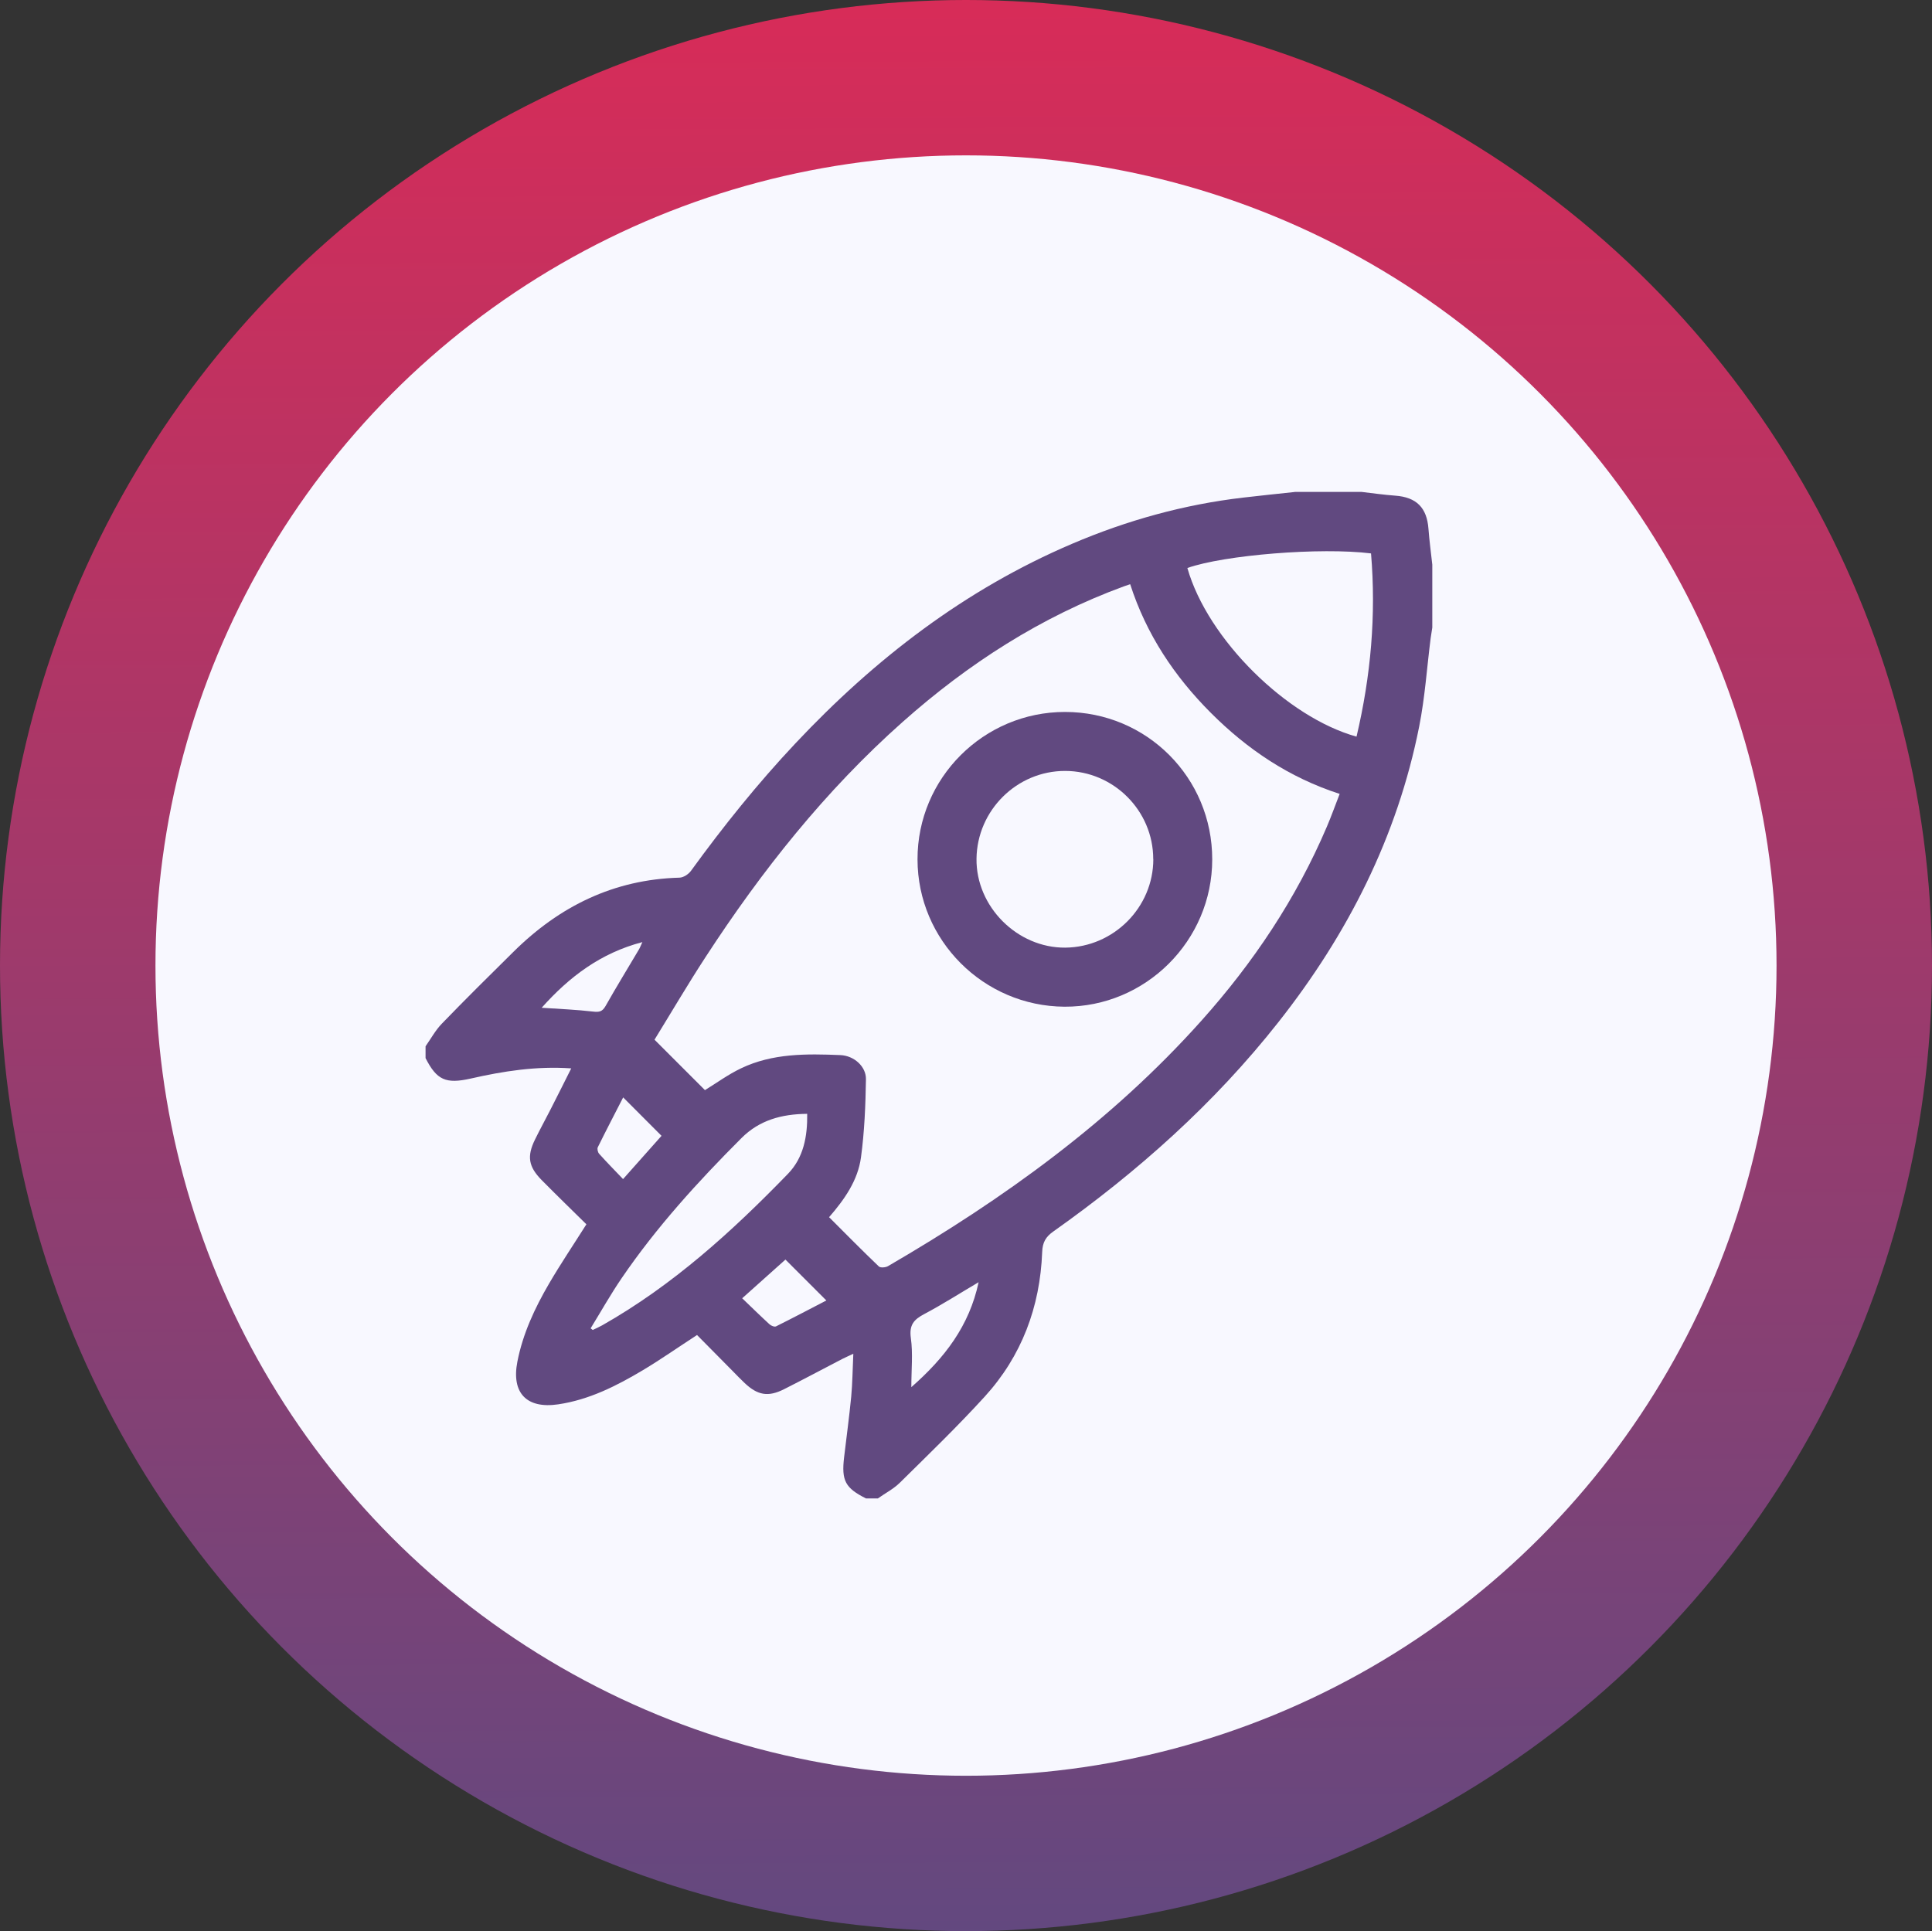 <?xml version="1.0" encoding="UTF-8"?>
<svg id="Capa_2" data-name="Capa 2" xmlns="http://www.w3.org/2000/svg" xmlns:xlink="http://www.w3.org/1999/xlink" viewBox="0 0 237.12 237.05">
  <rect x="0" y="0" width="237.12" height="237.05" fill="#333333" stroke="none"/>
  <defs>
    <style>
      .cls-1 {
        fill: #614980;
      }

      .cls-1, .cls-2, .cls-3 {
        stroke-width: 0px;
      }

      .cls-2 {
        fill: url(#Degradado_sin_nombre_6);
      }

      .cls-3 {
        fill: #f8f8ff;
      }
    </style>
    <linearGradient id="Degradado_sin_nombre_6" data-name="Degradado sin nombre 6" x1="119.12" y1="246.07" x2="117.98" y2="-12.95" gradientUnits="userSpaceOnUse">
      <stop offset=".02" stop-color="#614980"/>
      <stop offset="1" stop-color="#de2a56"/>
    </linearGradient>
  </defs>
  <g id="Capa_1-2" data-name="Capa 1">
    <g>
      <g>
        <ellipse class="cls-2" cx="118.56" cy="118.52" rx="118.56" ry="118.52"/>
        <ellipse class="cls-3" cx="118.56" cy="118.52" rx="99.48" ry="99.45"/>
      </g>
      <g>
        <path class="cls-1" d="M158.9,60.38c2.73,0,5.47,0,8.2,0,1.38.16,2.76.36,4.14.46,2.61.19,3.89,1.48,4.08,4.08.11,1.47.31,2.93.47,4.39v7.72c-.07.43-.14.86-.2,1.29-.46,3.62-.7,7.29-1.41,10.86-2.69,13.54-8.78,25.51-17.28,36.29-7.87,9.99-17.27,18.36-27.62,25.69-.94.66-1.33,1.35-1.37,2.53-.26,6.73-2.51,12.76-7.06,17.75-3.33,3.65-6.89,7.09-10.41,10.56-.78.77-1.8,1.29-2.7,1.93h-1.45c-2.55-1.28-3.03-2.18-2.69-5.06.29-2.47.63-4.94.87-7.42.16-1.69.17-3.39.26-5.28-.63.3-.99.45-1.34.63-2.39,1.24-4.76,2.51-7.16,3.72-1.94.98-3.24.75-4.82-.74-.5-.47-.97-.96-1.45-1.45-1.49-1.5-2.98-3.01-4.41-4.46-2.31,1.5-4.42,2.98-6.62,4.3-3.25,1.94-6.62,3.65-10.43,4.21-3.88.57-5.75-1.41-5-5.24.67-3.44,2.13-6.56,3.87-9.55,1.43-2.45,3.02-4.81,4.6-7.31-1.83-1.8-3.67-3.59-5.48-5.42-1.64-1.66-1.84-2.93-.82-5,.6-1.23,1.26-2.42,1.88-3.64.85-1.66,1.68-3.33,2.56-5.08-4.3-.3-8.33.34-12.34,1.25-3.06.69-4.17.18-5.54-2.51,0-.48,0-.97,0-1.45.66-.94,1.22-1.98,2.01-2.79,2.88-2.98,5.82-5.89,8.77-8.8,5.65-5.6,12.32-8.89,20.38-9.11.49-.01,1.11-.42,1.41-.83,3.97-5.47,8.19-10.73,12.83-15.66,9.74-10.36,20.81-18.89,33.97-24.5,6.72-2.87,13.7-4.81,20.97-5.66,2.11-.25,4.22-.46,6.33-.69ZM101.74,149.39c2.06,2.06,4.06,4.09,6.12,6.06.19.19.82.14,1.12-.03,14.22-8.27,27.45-17.8,38.48-30.14,6.37-7.12,11.62-14.97,15.38-23.78.56-1.31,1.04-2.66,1.58-4.05-6.21-2.01-11.33-5.47-15.79-9.93-4.49-4.49-7.94-9.66-9.92-15.81-.33.11-.55.18-.76.26-10.18,3.73-19.11,9.49-27.17,16.65-9.48,8.42-17.29,18.26-24.18,28.85-2.21,3.39-4.26,6.89-6.27,10.15,2.17,2.17,4.21,4.21,6.19,6.19,1.42-.87,2.86-1.93,4.44-2.68,3.86-1.85,8.04-1.79,12.18-1.62,1.69.07,3.17,1.41,3.14,2.97-.05,3.2-.18,6.42-.61,9.59-.38,2.8-1.99,5.12-3.9,7.32ZM166.49,90.42c1.76-7.46,2.42-14.93,1.78-22.49-6.17-.77-18.01.19-22.54,1.79,2.49,8.77,12.26,18.35,20.76,20.7ZM99.06,136.72c-3.15.03-5.86.78-8.05,2.97-5.35,5.35-10.44,10.94-14.71,17.2-1.36,1.99-2.55,4.11-3.81,6.16l.26.2c.39-.19.79-.36,1.16-.57,8.66-4.91,15.94-11.52,22.81-18.61,1.9-1.97,2.39-4.56,2.35-7.36ZM120.12,157.38c-2.34,1.38-4.46,2.74-6.69,3.92-1.27.67-1.86,1.34-1.64,2.93.27,1.91.06,3.89.06,6.04,4.06-3.56,7.11-7.49,8.26-12.89ZM91.09,159.36c1.2,1.15,2.26,2.19,3.35,3.19.19.18.61.35.8.26,2.11-1.05,4.19-2.15,6.18-3.18-1.71-1.71-3.35-3.35-5.02-5.02-1.66,1.48-3.39,3.03-5.31,4.75ZM66.48,123.7c2.2.15,4.27.23,6.32.47.75.09,1.13,0,1.52-.68,1.32-2.34,2.73-4.63,4.1-6.95.14-.24.24-.52.42-.9-5.12,1.34-8.97,4.26-12.36,8.06ZM76.48,134.71c-1.02,1.99-2.09,4.04-3.11,6.11-.1.2,0,.63.17.81.93,1.04,1.91,2.03,2.93,3.1,1.7-1.91,3.26-3.67,4.72-5.31-1.61-1.61-3.12-3.13-4.71-4.72Z"/>
        <path class="cls-1" d="M148.78,105.49c0,9.98-8.18,18.13-18.13,18.08-9.94-.06-18.03-8.16-18.04-18.08-.02-9.98,8.11-18.1,18.1-18.1,10.03,0,18.08,8.07,18.07,18.1ZM141.54,105.45c0-5.94-4.87-10.81-10.81-10.82-5.92-.01-10.81,4.83-10.88,10.78-.07,5.88,5.01,10.96,10.9,10.91,5.94-.06,10.8-4.95,10.8-10.86Z"/>
      </g>
    </g>
  </g>
</svg>